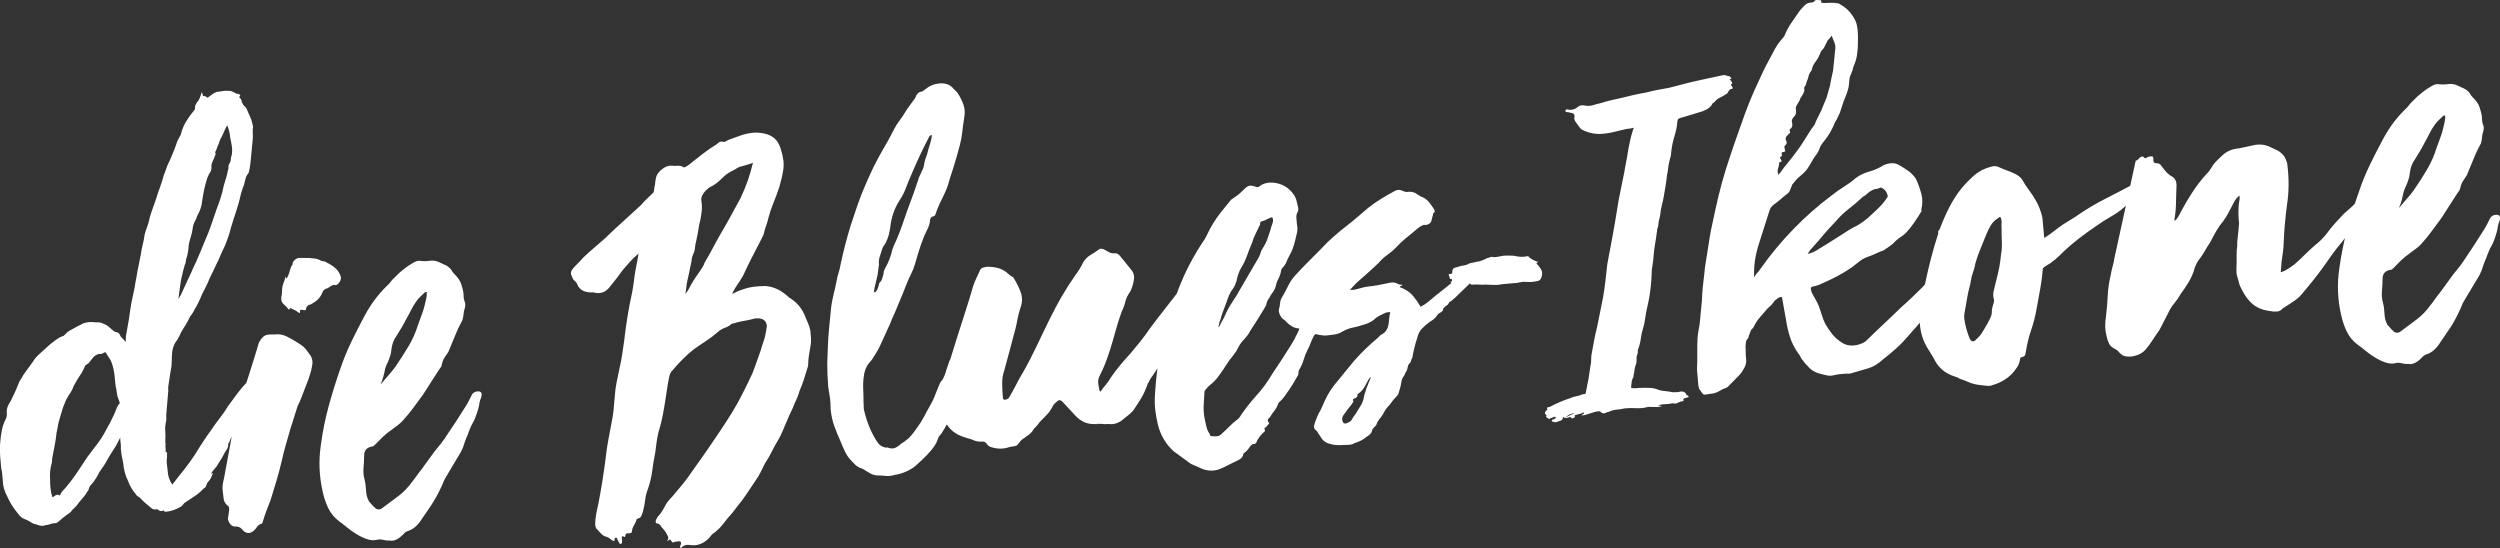 <?xml version="1.0" encoding="UTF-8"?>
<svg xmlns="http://www.w3.org/2000/svg" version="1.1" viewBox="0 0 459.05 100.64">
  <rect x="0" y="0" width="459.05" height="100.64" fill="#333333" stroke="none"/>
  <defs>
    <style>
      .cls-1 {
        fill: #fff;
      }
    </style>
  </defs>
  <!-- Generator: Adobe Illustrator 28.6.0, SVG Export Plug-In . SVG Version: 1.2.0 Build 709)  -->
  <g>
    <g id="Ebene_1">
      <path class="cls-1" d="M441.74,34.26c.17-.35.31-.7.41-1.04.11-.28.19-.54.24-.78.05-.24.09-.53.13-.87.12-.88.43-1.65.91-2.3.35-.57.68-1.1.97-1.6.29-.5.58-1.02.87-1.59.29-.5.56-1.01.82-1.54.26-.53.56-1.04.92-1.55.24-.36.5-.66.78-.92.28-.26.57-.54.89-.84l.3-.03c.03.4,0,.81-.1,1.22-.1.41-.2.82-.29,1.24-.15.62-.34,1.21-.55,1.76-.22.56-.44,1.15-.65,1.77-.42,1.38-1.01,2.71-1.77,3.99-.76,1.28-1.56,2.53-2.4,3.74-.42.58-.86,1.12-1.32,1.63-.46.51-.94,1.06-1.42,1.64.22-.49.4-.98.53-1.46.12-.48.23-.96.33-1.44.1-.35.24-.7.41-1.05M457.19,40.17c-.17.35-.36.72-.56,1.11-.2.39-.42.76-.66,1.11-.53.85-1.06,1.69-1.6,2.51s-1.07,1.62-1.6,2.41c-.36.57-.73,1.11-1.12,1.61-.39.51-.8,1.01-1.23,1.52-.42.58-.83,1.13-1.21,1.67-.39.54-.8,1.09-1.22,1.67-.31.36-.59.74-.86,1.13-.27.39-.56.77-.86,1.14-.72,1.01-1.55,1.87-2.5,2.59-.94.72-1.89,1.43-2.84,2.12-.5.44-1,.46-1.51.03v-.1c-.08-.06-.15-.09-.22-.09,0-.07-.08-.16-.22-.28-.31-.38-.53-.63-.67-.75v-.1c-.25-.45-.39-.94-.44-1.48-.03-.4-.07-.8-.1-1.2-.03-.4-.1-.8-.21-1.19-.2-.72-.26-1.44-.19-2.15.07-.71.11-1.44.11-2.18-.02-1.01.5-1.59,1.56-1.75.13-.01.2-.03.2-.07,0-.03.06-.09.19-.17.49-.51.99-1.01,1.48-1.49.49-.48,1.03-.91,1.6-1.3.38-.3.76-.59,1.14-.85.38-.27.72-.58,1.03-.95.67-.73,1.28-1.48,1.82-2.23.54-.75,1.11-1.52,1.72-2.32.48-.71.93-1.43,1.38-2.14.44-.71.9-1.42,1.38-2.14.12-.21.27-.43.45-.65.18-.22.29-.46.34-.73.09-.48.26-.9.49-1.25.24-.36.48-.72.71-1.08l.17-.42c.39-.91.75-1.78,1.08-2.62.33-.84.73-1.68,1.19-2.53.12-.15.18-.28.17-.42.1-.34.16-.65.17-.92,0-.27.07-.58.17-.92.16-.48.19-.89.09-1.22-.17-.39-.25-.79-.26-1.19,0-.4-.05-.8-.15-1.19-.1-.33-.19-.66-.29-.99-.1-.32-.26-.65-.49-.97-.23-.31-.48-.6-.73-.84-.26-.25-.47-.53-.63-.85-.3-.38-.65-.65-1.03-.82-.39-.17-.75-.34-1.11-.51-.56-.29-1.16-.39-1.79-.3-.63.09-1.25.09-1.86.01-.27-.04-.63.06-1.08.3-1.28.72-2.48,1.66-3.59,2.84-.25.22-.46.46-.65.71-.18.25-.39.49-.64.71-1.55,1.48-2.91,3.28-4.07,5.4-.87,1.62-1.69,3.23-2.46,4.81-.77,1.58-1.45,3.24-2.03,4.97-.81,2.29-1.54,4.61-2.17,6.95-.63,2.34-1.11,4.74-1.44,7.19-.21,1.43-.29,2.85-.23,4.26.05,1.41.25,2.84.58,4.29.23,1.06.57,2.05,1.02,2.99.45.94,1.11,1.74,1.98,2.4.43.3.92.68,1.46,1.13s1.14.87,1.78,1.26,1.27.68,1.89.89c.63.21,1.2.27,1.73.15.33-.09.61-.12.85-.07.24.05.49.09.77.14.21.05.41.07.61.05.2-.02.4,0,.61.05.6-.05,1.18-.34,1.74-.86.19-.15.36-.32.51-.5.15-.18.36-.32.62-.41.59-.19,1.1-.48,1.54-.89.43-.41.8-.86,1.09-1.36.66-.94,1.27-1.83,1.83-2.68.56-.86,1.07-1.78,1.52-2.76.23-.43.42-.83.55-1.21.13-.38.32-.75.56-1.11.47-.78.92-1.54,1.37-2.29.44-.74.89-1.5,1.37-2.29.05-.14.11-.26.17-.37.05-.1.11-.23.17-.37.1-.34.24-.74.4-1.19.16-.45.33-.85.5-1.21.1-.34.21-.64.33-.89.11-.24.22-.51.33-.79.12-.21.23-.43.35-.64.12-.21.23-.46.34-.73.11-.28.2-.54.29-.78.08-.24.17-.54.27-.88.1-.35.17-.69.21-1.03.03-.34.14-.68.31-1.04.26-.83.03-1.21-.71-1.15-.47.04-.82.27-1.05.7M435.13,36.05c-.65-.55-1.25-.46-1.79.26-.12.14-.22.27-.27.38-.06.11-.15.2-.28.28-.49.58-1.02,1.1-1.58,1.55-.56.45-1.09.97-1.58,1.55-.8.81-1.54,1.67-2.2,2.56-.66.9-1.43,1.69-2.32,2.37-.69.6-1.33,1.19-1.91,1.78-.59.59-1.23,1.19-1.91,1.78-.7.53-1.3.92-1.82,1.17-.39.17-.61.26-.68.26.03-.41.07-.78.1-1.12.03-.34.05-.58.04-.71.08-.61.16-1.21.25-1.79.08-.58.13-1.18.15-1.78.08-2.16.28-4.47.6-6.92.39-2.46.4-5.05.03-7.77-.18-.52-.35-.91-.51-1.17-.38-.5-.8-.87-1.26-1.1-.46-.23-.93-.46-1.42-.68-.98-.45-2.06-.53-3.25-.22l-2.37.51c-1.2.1-2.18.49-2.93,1.16-.69.6-1.28,1.19-1.76,1.77-.24.36-.44.68-.62.96-.18.29-.42.58-.73.87-.92,1.02-1.77,2.12-2.54,3.3-.77,1.18-1.48,2.37-2.11,3.57-.34.77-.72,1.34-1.16,1.72l-.03-.3c.18-1.02.27-2.04.29-3.05.02-1.01.04-2.02.09-3.04.05-.95-.31-1.59-1.08-1.93-.36-.24-.67-.51-.93-.83-.26-.31-.51-.63-.74-.94-.16-.32-.45-.5-.85-.53-.4.03-.61-.11-.65-.45.03-.41,0-.66-.11-.75-.11-.09-.36-.09-.76.02-.14.01-.26.07-.39.19-.13.11-.26.11-.41-.02-.15-.19-.29-.26-.42-.22-.13.05-.26.11-.39.19-.12.15-.25.27-.37.39-.12.11-.26.17-.39.19l-3.89,17.8c-.08.55-.2,1.09-.36,1.65-.15.55-.27,1.1-.36,1.65-.3,1.23-.47,2.48-.53,3.73-.06,1.25-.17,2.52-.32,3.81-.22,1.3-.19,2.51.12,3.62.11.53.27.99.47,1.37.2.39.55.69,1.04.92.35.17.64.41.87.73l.55.46c.63.28,1.37.32,2.23.1.85-.21,1.53-.6,2.01-1.18.49-.58.92-1.18,1.31-1.78.38-.61.79-1.19,1.21-1.77.29-.56.56-1.09.82-1.59.26-.5.53-1.02.82-1.59.28-.63.65-1.22,1.11-1.76.46-.55.86-1.14,1.21-1.77.48-.65.93-1.31,1.34-1.98.41-.68.75-1.4,1.02-2.16.19-.89.62-1.74,1.29-2.54.3-.43.58-.87.84-1.33s.54-.9.84-1.34c.29-.56.57-1.11.87-1.64.29-.53.61-1.04.97-1.55.73-.87,1.35-1.84,1.86-2.89.23-.43.46-.86.69-1.32.23-.46.56-.87,1-1.25.09.26.08.6-.01,1.01-.09.55-.14,1.11-.15,1.68-.02.57,0,1.16.05,1.76l.06.7c-.07.82-.14,1.63-.24,2.44-.1.82-.13,1.39-.1,1.72-.09.55-.12,1.09-.11,1.62.01.54.01,1.08,0,1.62-.03.48-.04.93-.03,1.37,0,.44.09.89.27,1.34.09.33.17.62.23.89.06.27.16.53.32.78.41.9.94,1.72,1.57,2.44.63.72,1.44,1.24,2.41,1.55.34.1.79.2,1.34.29.48.09.92.12,1.32.09.4-.03.75-.23,1.06-.6.06-.07.13-.11.19-.12.07,0,.13-.05.19-.12.64-.39,1.26-.8,1.86-1.22.6-.42,1.14-.96,1.62-1.6.12-.15.24-.29.37-.44.12-.14.24-.29.36-.44.67-.8,1.31-1.59,1.91-2.39s1.21-1.62,1.8-2.48c.77-1.14,1.65-2.3,2.63-3.46.24-.36.49-.66.78-.92.28-.26.57-.57.88-.94.3-.36.48-.71.51-1.05.08-.61.28-1.07.59-1.37.18-.22.35-.43.5-.65.15-.21.32-.43.5-.65.12-.21.25-.43.4-.64.15-.22.32-.4.51-.55.25-.22.34-.47.29-.73-.06-.26-.03-.5.09-.72v-.1ZM367.58,44.38c.03.8-.01,1.58-.15,2.33-.07.81-.18,1.63-.34,2.45-.17.82-.35,1.61-.55,2.37-.15.62-.29,1.22-.44,1.81s-.14,1.17.05,1.76c.02.2-.03.44-.14.72-.21.69-.3,1.21-.27,1.54-.03.41-.14.77-.31,1.09-.17.32-.35.65-.52,1.01-.29.5-.58.99-.88,1.49-.29.5-.66.93-1.1,1.31-.55.65-.99.56-1.34-.29-.43-1.11-.73-2.22-.9-3.35-.04-.47-.04-.8.01-1.01.09-.55.18-1.06.27-1.54.09-.48.18-.99.27-1.54.09-.55.2-1.04.32-1.49.13-.44.24-.94.33-1.49.08-.55.22-1.08.41-1.6.19-.52.33-1.06.42-1.6.26-.9.55-1.75.89-2.55.33-.8.67-1.62.99-2.46.28-.7.58-1.33.9-1.89.32-.56.8-1.04,1.44-1.43.12-.15.25-.19.39-.14.16.32.23.68.2,1.09-.03.41-.03.78,0,1.11,0,.74.01,1.52.05,2.32M394.39,32.35c-.17.01-.31.09-.43.24-.31.36-.67.63-1.09.8-.42.17-.86.34-1.31.52-1.67.89-3.35,1.76-5.02,2.61-1.67.85-3.31,1.82-4.89,2.9-.44.31-.89.6-1.34.87-.44.27-.92.57-1.43.88-.57.39-1.14.81-1.71,1.26-.57.45-1.17.88-1.81,1.27l-.24-2.7-.09-1c-.24-1.13-.63-2.17-1.18-3.13-.4-.7-.82-1.36-1.28-1.96-.46-.6-.89-1.25-1.28-1.96-.31-.44-.78-.8-1.41-1.09-.49-.23-.96-.42-1.41-.58-.45-.16-.92-.36-1.42-.58-.42-.23-.93-.26-1.52-.07-1.18.31-2.2.84-3.04,1.58-.84.75-1.63,1.55-2.36,2.42-.85,1.08-1.59,2.24-2.22,3.48-.63,1.23-1.19,2.51-1.68,3.83-.05.14-.17.32-.36.54l.03.4c-.53,1.66-.97,3.16-1.32,4.51-.35,1.34-.72,2.92-1.1,4.74-.38,1.82-.72,3.75-1.01,5.79l.03.4c-.03,1.15.1,2.23.39,3.25.29,1.02.75,1.97,1.36,2.86.16.26.29.48.41.67.12.19.26.42.41.67.75,1.68,2.06,2.81,3.93,3.39.14.05.26.1.36.12.1.02.22.1.37.22.63.21,1.23.45,1.83.7.59.25,1.23.41,1.91.49.41.03.83.08,1.27.14.44.07.86.01,1.25-.16.65-.19,1.29-.46,1.89-.82.61-.36,1.16-.79,1.65-1.31.31-.36.59-.74.86-1.13.27-.39.44-.87.53-1.41-.02-.27.1-.41.37-.43.33-.1.52-.23.57-.41.05-.17.1-.39.14-.67.22-1.36.54-2.67.97-3.92s.75-2.52.98-3.82c.23-1.23.46-2.48.68-3.74.23-1.26.39-2.51.48-3.73.12-.14.31-.29.56-.45.58-.32,1.13-.7,1.67-1.16.53-.45,1.04-.93,1.54-1.45.87-.82,1.79-1.6,2.77-2.36.98-.76,1.97-1.49,2.99-2.18,1.08-.77,2.14-1.45,3.2-2.05,1.06-.6,2.02-1.34,2.88-2.22.37-.37.78-.73,1.22-1.07.44-.34.77-.79.99-1.35.05-.14.13-.23.23-.27.1-.04.2-.14.33-.28.12-.14.28-.24.48-.29.2-.05.36-.15.48-.29.51-.38.63-.93.36-1.64-.13.08-.28.12-.44.14M334.64,43.33c.73-.87,1.53-1.75,2.39-2.63.73-.87,1.54-1.65,2.42-2.33.88-.68,1.76-1.43,2.63-2.25.32-.16.59-.36.81-.58.22-.22.48-.41.81-.57.25-.16.51-.25.78-.27.27-.02.56-.12.89-.28.77.34,1.19.91,1.26,1.71-.42.64-.85,1.2-1.32,1.68-.46.48-.94.94-1.44,1.39-1.18,1.18-2.41,2.06-3.7,2.65-.45.24-.9.52-1.34.82-.96.62-1.88,1.21-2.77,1.76-.89.55-1.79,1.1-2.68,1.65-.65.33-1.14.5-1.47.53.12-.14.21-.27.27-.38.06-.11.15-.23.27-.38.73-.8,1.47-1.64,2.2-2.51M327.18,29.65c-.08-.13-.2-.39-.37-.78.26-.09.39-.2.38-.34-.01-.13-.03-.3-.05-.5.13-.08.24-.12.34-.13.1,0,.21-.05.34-.13-.08-.19-.14-.49-.18-.89.44-.37.54-.75.3-1.14-.16-.32-.05-.63.33-.94.18-.22.34-.36.46-.44-.08-.13-.1-.24-.08-.34.02-.1,0-.19-.07-.25.45-.24.61-.62.5-1.15-.17-.46-.01-.91.49-1.36.18-.22.26-.56.21-1.03l-.04-.5c.11-.28.22-.51.34-.68.12-.18.23-.38.35-.59.1-.34.25-.63.43-.85.18-.22.32-.5.43-.84.05-.14.06-.26.02-.36s-.04-.25.01-.46c.19-.15.33-.46.42-.94.17-.35.29-.7.36-1.04.07-.34.26-.7.56-1.06.09-.55.31-1.05.67-1.52.36-.47.65-.98.87-1.54.05-.2.15-.4.31-.58.15-.18.29-.34.41-.49.12-.21.23-.44.34-.68.11-.25.22-.48.34-.69.25-.22.49-.51.73-.87.17.46.34.89.52,1.31.17.43.21.88.12,1.35-.08.68-.14,1.32-.19,1.93-.05.61-.11,1.22-.19,1.83-.09.48-.19.92-.29,1.34-.1.41-.19.89-.28,1.44-.1.34-.21.71-.31,1.09-.1.38-.21.74-.31,1.09-.16.42-.33.82-.5,1.2-.17.39-.33.79-.5,1.21-.17.35-.33.67-.47.95-.15.28-.3.6-.47.95l-.25.63c-.48.65-.93,1.31-1.34,1.98-.41.68-.85,1.37-1.33,2.08-1.02,1.44-2.08,2.81-3.17,4.11-.12.21-.39.57-.81,1.08-.18-.45-.19-.85-.06-1.21.14-.35.19-.69.17-1.02.25-.16.41-.24.48-.24M361.89,41.05c-.14.01-.39.2-.76.57-.31.36-.58.69-.82.98-.24.29-.48.65-.72,1.07-.12.21-.28.44-.49.7-.22.26-.38.49-.49.7-.67.8-1.27,1.61-1.81,2.43-.53.82-1.07,1.62-1.6,2.41-.29.56-.63,1.06-1.03,1.5-.4.44-.78.87-1.15,1.31-.68.67-1.35,1.31-2,1.94-.65.63-1.32,1.24-2.01,1.84-1.05,1.04-2.08,2.01-3.07,2.94-1,.93-2.02,1.91-3.07,2.94-.12.15-.25.26-.38.34-.13.08-.26.16-.38.24-.71.33-1.42.5-2.13.49-.71,0-1.35-.22-1.92-.64-.64-.41-1.19-.9-1.64-1.47-.45-.57-.88-1.2-1.28-1.91-.25-.52-.44-1.01-.58-1.47-.14-.46-.3-.95-.48-1.47-.18-.52-.41-1.01-.68-1.45-.27-.45-.53-.93-.78-1.45-.01-.14-.04-.28-.09-.45-.05-.16-.02-.32.11-.46.33-.09.62-.17.89-.23.26-.05.56-.17.88-.33.97-.42,1.93-.87,2.86-1.36.93-.48,1.84-1.03,2.73-1.65.5-.38.99-.76,1.47-1.14s1-.66,1.59-.85c.52-.18.99-.37,1.42-.58.42-.2.89-.4,1.41-.58.32-.23.68-.48,1.09-.75.41-.27.77-.59,1.08-.95.31-.3.62-.54.94-.74.32-.2.63-.44.94-.74.56-.59,1.06-1.2,1.5-1.85.45-.65.91-1.36,1.38-2.14l-.03-.3c.25-1.03.25-2,0-2.93-.25-.92-.58-1.83-1-2.74-.39-.57-.85-1.05-1.39-1.44-.54-.39-1.13-.76-1.76-1.11-.71-.41-1.62-.4-2.72.03-.7.46-1.51.84-2.42,1.12-1.12.3-2.02.72-2.71,1.25-.69.6-1.42,1.13-2.18,1.6-.77.47-1.53,1.01-2.28,1.61-4.99,3.74-9.34,8.22-13.06,13.45-.18.29-.38.54-.59.76-.22.22-.41.51-.58.86-.11-2.01.18-4.07.87-6.18.69-2.11,1.32-4.1,1.9-5.97.15-.55.45-.98.9-1.29.44-.31.85-.63,1.23-.96.37-.34.81-.69,1.32-1.08l.27-.32.5-1.26c.12-.14.26-.31.41-.49.15-.18.29-.34.41-.49.31-.3.62-.58.94-.84.31-.26.62-.58.92-.94.3-.43.56-.86.8-1.28.23-.43.5-.85.8-1.28.31-.36.54-.77.7-1.22.16-.45.39-.86.7-1.22.49-.58.91-1.18,1.26-1.78.35-.6.66-1.25.94-1.95.06-.07.1-.14.13-.21s.07-.14.13-.21c.12-.21.22-.42.3-.63.08-.21.18-.42.3-.63.1-.34.22-.71.36-1.09.14-.38.26-.74.36-1.09.28-.63.51-1.24.7-1.83.19-.58.28-1.18.3-1.79.03-.47.14-.92.34-1.34.2-.42.34-.87.44-1.35.17-.35.32-.75.45-1.2.13-.45.21-.88.24-1.28.08-.55.13-1.06.12-1.52,0-.47,0-.97.02-1.52,0-.74-.06-1.41-.18-2-.12-.6-.37-1.18-.76-1.75-.62-.96-1.43-1.69-2.41-2.21-.15-.12-.3-.17-.47-.16-.17.02-.32,0-.46-.06-.47-.02-.89-.02-1.26,0-.37.03-.75.03-1.16,0-.02-.27-.07-.43-.14-.5-.2.02-.41,0-.61-.05-.21-.05-.43.07-.67.36l-.29.12c-.54-.02-.98.14-1.32.47-.34.33-.66.68-.97,1.04-.48.72-.97,1.43-1.48,2.15-.51.72-.93,1.49-1.26,2.33-.06.07-.1.14-.13.21-.03.07-.07.14-.13.21-.62.66-1.13,1.36-1.54,2.1-.41.74-.81,1.5-1.21,2.27-.35.64-.67,1.25-.95,1.85-.29.6-.57,1.21-.85,1.84-.97,2.04-1.8,4.03-2.51,5.97-.7,1.95-1.34,3.73-1.9,5.36-.56,1.63-1.09,3.24-1.6,4.83-.5,1.59-.95,3.21-1.34,4.86-.4,1.65-.8,3.5-1.23,5.56-.1.41-.22,1.01-.35,1.79-.14.79-.26,1.6-.39,2.46-.13.85-.26,1.67-.39,2.46-.14.79-.21,1.42-.24,1.89-.24,1.84-.4,3.53-.46,5.09-.07.75-.14,1.48-.21,2.19-.07.72-.14,1.44-.21,2.19-.09.48-.17.92-.24,1.33-.07.41-.11.82-.14,1.22-.05.95-.07,1.89-.05,2.83.02.94,0,1.92-.05,2.93l.25,2.9c.03.34.12.6.27.79.15.19.34.44.57.76.15.12.33.15.56.1s.48-.09.75-.12l.2-.02c.53-.05,1.02-.21,1.47-.48.44-.27.93-.5,1.45-.68.13-.08.31-.26.56-.55.31-.3.61-.59.88-.89.28-.29.57-.59.88-.89.37-.43.68-.92.94-1.44.26-.53.32-1.09.21-1.69-.03-.33-.05-.68-.04-1.06,0-.37-.01-.72-.04-1.06.04-.27.07-.53.09-.76.01-.24.14-.47.39-.69.06-.07.08-.16.08-.26,0-.1.02-.19.08-.26.1-.34.24-.69.41-1.04.12-.15.22-.24.28-.28.06-.04.12-.13.18-.27.34-.7.74-1.31,1.2-1.82s.94-1.06,1.42-1.64c.44-.31.84-.74,1.2-1.31.19-.15.38-.3.57-.45.19-.15.45-.24.78-.27.13.73.26,1.46.39,2.18.13.73.26,1.46.39,2.19.16,1.06.4,2.08.72,3.06.32.98.79,1.92,1.4,2.8.15.19.29.38.4.57.12.19.22.38.31.58.46.63.94,1.19,1.46,1.69.51.5,1.15.84,1.91,1.04.41.1.82.2,1.24.3.41.1.85.09,1.31-.02.39-.1.77-.17,1.14-.2.37-.03.72-.06,1.05-.09.13-.01.3,0,.51,0,.2.02.4-.02.6-.1.98-.29,1.97-.57,2.95-.86.99-.29,1.91-.84,2.78-1.66.88-.68,1.7-1.36,2.44-2.03.75-.67,1.46-1.41,2.13-2.2.31-.36.64-.75,1.01-1.15.37-.4.74-.82,1.1-1.26.49-.58.96-1.14,1.42-1.69.46-.55.93-1.11,1.42-1.69.43-.51.82-1.03,1.18-1.57.36-.53.75-1.09,1.17-1.67.18-.28.39-.55.63-.81.25-.26.32-.58.22-.98,0-.07,0-.12.04-.15.03-.03.04-.09.03-.15.19-.22.33-.44.44-.69.11-.25.23-.48.34-.69.18-.28.34-.55.49-.8.14-.25.27-.51.38-.79-.14.01-.25.04-.34.08-.1.04-.22.07-.35.08.17.46.07.77-.32.94.23-.42.34-.73.32-.94.24-.36.46-.7.67-1.02.2-.32.43-.66.67-1.02.48-.65.79-1.35.92-2.1.14-.75.41-1.45.83-2.09-.31-.44-.53-.66-.66-.65M288.32,76.24c-.23.09-.5.21-.83.38.43-.44.98-.69,1.65-.75-.32.16-.6.29-.82.38M299.91,23.65c-.27.83-.48,1.64-.65,2.43-.17.79-.32,1.59-.44,2.41-.09.55-.18,1.04-.27,1.49-.1.45-.19.94-.27,1.49l-1.06,5.24c-.22,1.37-.45,2.77-.69,4.2-.24,1.43-.51,2.87-.78,4.3-.09.55-.19,1.09-.31,1.64s-.22,1.1-.31,1.64c-.11,1.02-.22,2.04-.34,3.06-.12,1.02-.26,2.04-.44,3.07-.19.96-.38,1.88-.56,2.78-.19.89-.38,1.81-.56,2.77-.2.76-.37,1.51-.51,2.27s-.27,1.5-.41,2.25c-.1.41-.15.84-.14,1.28,0,.44-.04.86-.14,1.27-.2,1.57-.47,3.11-.8,4.61-.05.27-.08.43-.11.46-.03.03-.21.07-.55.1-.39.17-.79.29-1.18.36-.39.07-.76.18-1.08.35-1.18.37-2.38.88-3.6,1.52-.13.08-.29.13-.49.15-.2.02-.22.15-.07.41l-.09.11c-.13.01-.25.15-.36.43-.05.14-.01.27.14.39.15.12.16.25.03.4l.22.19c.15.12.25.18.32.17.07.06.14.05.2-.02.06-.07.13-.11.19-.12.13-.01.26-.06.39-.14.13-.08.29-.1.5-.05-.05.21-.17.35-.37.44-.27.02-.39.1-.38.24.01.13.07.2.17.19.1,0,.19.02.26.08.14.05.31.04.5-.04.33-.1.59-.19.79-.27.19-.09.31-.3.35-.63.28.18.59.22.92.12.26-.16.46-.14.61.05.14.12.23.15.26.08.03-.07.11-.11.24-.12.13-.08.17-.17.13-.26-.05-.1,0-.19.13-.26.27-.02.46-.08.59-.15.27-.02.53-.11.78-.27.14-.01.2.02.21.09-.06.14-.14.21-.24.22-.1.01-.18.08-.23.22.47-.04.8-.1.99-.19.33-.1.67-.21,1.03-.34.36-.14.7-.21,1.04-.24.2-.02.34,0,.41.07.3.38.71.41,1.22.09l.2-.02c.51-.25,1.02-.39,1.52-.44.5-.04,1.02-.12,1.55-.24.73-.07,1.44-.07,2.12-.03.68.04,1.38-.03,2.1-.23.2-.02.4-.02.6,0,.21.02.41.02.61,0,.34.04.62.03.85-.02.23-.05.51-.13.84-.22-.19.09-.38.1-.55.05-.17-.05-.36-.07-.56-.05.45-.17.92-.27,1.39-.27.47,0,.94-.07,1.4-.17.35.1.65.08.9-.08.26-.15.55-.25.89-.28.13-.01.19-.09.18-.22-.09-.19-.04-.3.12-.31.17-.02.31-.06.44-.14.2-.02.33-.07.39-.14,0-.07-.08-.16-.23-.28-.13.01-.2-.05-.22-.19-.17-.39-.52-.56-1.06-.51-.26.09-.53.13-.8.12-.27-.01-.5,0-.7.01-.41-.1-.82-.17-1.23-.2-.41-.03-.82-.1-1.23-.2-.49-.22-.97-.35-1.45-.38-.48-.03-.95-.03-1.42-.03-.47,0-.94.03-1.41.07-.34.03-.57.02-.71-.04-.14-.05-.18-.12-.12-.19.04-.27.07-.53.08-.77.01-.24.07-.5.19-.77.12-.14.17-.28.16-.42-.01-.13.01-.27.07-.41l.2-1.23c.11-.28.19-.52.24-.73.05-.2.06-.41.05-.61-.03-.33.01-.64.12-.92.11-.28.15-.58.12-.92.27-.7.45-1.37.53-2.01.08-.65.22-1.31.43-2.01.16-.48.27-.97.33-1.44.06-.48.14-.95.23-1.43.14-.68.29-1.35.43-2.01.14-.65.26-1.32.33-2,.08-.61.15-1.24.19-1.89.05-.64.07-1.26.09-1.87.08-.55.16-1.04.22-1.49.06-.44.1-.9.13-1.37.07-.75.16-1.43.27-2.04.11-.62.21-1.26.29-1.95.05-.14.07-.27.06-.41-.01-.13.01-.27.07-.41.11-.27.17-.55.18-.82,0-.27.07-.58.17-.92.1-.34.17-.72.21-1.13.03-.41.1-.78.2-1.13.04-.27.1-.55.18-.82.08-.28.14-.55.18-.82.14-.75.26-1.47.37-2.15.11-.68.2-1.36.27-2.04.1-.41.17-.8.2-1.18.03-.37.1-.77.2-1.18.05-.21.1-.41.15-.62.05-.2.1-.38.15-.52.1-1.15.25-2.11.46-2.87.15-.55.31-1.1.46-1.66.15-.55.24-1.1.26-1.64.04-.34.1-.55.2-.62.09-.07.34-.16.73-.27.66-.19,1.3-.38,1.92-.57s1.23-.38,1.82-.56c.91-.35,1.48-.77,1.71-1.26.05-.14.13-.23.23-.27.1-.04.21-.14.33-.28.24-.29.54-.52.9-.68.36-.16.69-.36,1.01-.59.26-.09.42-.24.46-.44.12-.14.21-.27.27-.38.06-.11.19-.17.39-.19.2-.02.26-.12.17-.32-.08-.12-.15-.24-.23-.33-.08-.09-.02-.22.17-.37l-.02-.2c-.07-.06-.11-.12-.12-.19,0-.07-.08-.13-.22-.19-.15-.12-.14-.19.03-.2.17-.02.21-.09.13-.22-.07-.06-.11-.1-.11-.14,0-.03-.04-.08-.12-.14-.27-.04-.51-.1-.72-.19-.21-.08-.48-.07-.8.02-.53.12-1.06.23-1.59.34-.53.11-1.06.23-1.59.34-.53.11-1.01.22-1.43.32-.43.1-.9.22-1.43.33l-3.55.92c-.73.13-1.44.26-2.13.39-.7.13-1.4.29-2.13.49-1.59.27-3.11.61-4.56,1-1.32.26-2.58.56-3.76.94-.53.12-1.01.24-1.43.38-.43.14-.91.16-1.46.08-.2-.05-.43-.07-.66-.05-.23.02-.44.11-.63.26-.63.53-1.28.68-1.98.48-.07-.06-.2.02-.38.24.01.14.12.22.33.27.2-.02.44.03.72.14.34-.03.55.12.65.45l.02.2c-.11.35-.04.68.19.99.23.32.46.63.69.95.08.13.23.29.44.47,1.34.69,2.74.94,4.2.74.53-.05,1.1-.15,1.69-.3.59-.15,1.15-.29,1.68-.4.33-.09.66-.16.99-.19.34-.03.67-.09.99-.19.01.14-.02.2-.08.21M266.34,51.73c.15.26.26.34.33.27.2-.02.39-.02.56,0,.17.02.32.02.46.01.41.03.76.03,1.06,0,.3-.03.62-.05.95-.09.13-.01.2.02.21.09.08.19.22.28.43.26.47-.04.9-.04,1.31-.01.41.03.78.03,1.11,0,.54.02,1.06.04,1.57.06.51.02,1.02-.02,1.55-.14l2.5-.22c.2-.02.42-.05.65-.11.23-.05.44-.09.65-.11.47.03.91.04,1.31.04.4,0,.84-.06,1.3-.17.33-.03.58-.25.75-.67.21-.63.17-1.16-.14-1.6-.24-.38-.5-.7-.79-.94.06-.07.1-.12.14-.16.03-.03.11-.13.23-.27-.19.09-.33.1-.4.04-.07-.06-.18-.12-.32-.17-.28-.11-.53-.26-.75-.44-.14-.05-.23-.13-.27-.23-.05-.1-.13-.14-.27-.13-.39.1-.81.14-1.25.11-.44-.03-.87-.09-1.28-.19-.47-.03-.93-.04-1.37-.03-.44,0-.85.06-1.25.16-.2.02-.4.05-.6.1-.2.05-.4.05-.6,0-.14-.05-.31-.04-.5.04-.19.09-.36.13-.49.14-.26.16-.65.33-1.17.51-.19.09-.41.14-.64.16-.24.02-.48.08-.74.17-.34.03-.6.09-.79.17-.26.16-.5.26-.73.31-.23.06-.44.09-.65.11-.33.1-.59.17-.79.22-.2.05-.43.12-.68.21-.19.22-.27.39-.26.53.03.34-.05.51-.26.53l-.2.02c-.27.02-.29.19-.06.51.03.4.15.53.34.38.07.06.11.12.12.19.01.14,0,.2-.03.2-.03,0-.05.04-.04.1l-.2.02ZM251.19,70.61c-.2.42-.35.84-.45,1.25-.05.14-.09.26-.12.36-.02.1-.06.22-.12.36-.08.68-.28,1.28-.6,1.82-.32.53-.66,1.09-1.02,1.66-.12.15-.24.31-.36.48-.12.18-.24.38-.35.59-.19.22-.31.33-.38.34-.19.08-.38.17-.53.25-.16.08-.35.06-.56-.05-.3-.38-.34-.82-.11-1.3.3-.43.57-.81.81-1.13.24-.32.51-.67.82-1.03.05-.14.13-.25.22-.32.09-.08.1-.18.02-.31-.09-.26.03-.41.36-.44.32-.16.47-.38.45-.65-.01-.13.05-.2.18-.22.51-.38.89-.82,1.15-1.31.26-.5.53-.99.83-1.49.12-.15.22-.22.29-.23-.16.49-.34.94-.54,1.36M233.73,40.75c-.07.28-.17.56-.28.84-.15.62-.36,1.28-.63,1.97-.1.35-.21.64-.33.89-.11.25-.26.51-.43.8-.06.07-.21.32-.44.74-.11.28-.21.54-.28.79-.08.24-.21.51-.39.79l-3.16,5.42c-.46.85-.96,1.67-1.5,2.46-.54.79-1,1.64-1.39,2.54-.11.28-.26.56-.43.84-.18.29-.32.57-.43.85-.06.07-.1.14-.13.21-.03.07-.1.14-.23.22.11-.27.17-.52.19-.72.02-.2.08-.41.2-.62.15-.55.32-1.09.51-1.61.19-.52.39-1.06.61-1.62.16-.48.34-.96.53-1.41.19-.45.44-.86.75-1.23.24-.36.43-.81.59-1.36.19-.96.46-1.72.81-2.29.47-.78.84-1.55,1.11-2.32.27-.77.57-1.53.91-2.3.15-.55.34-1.06.57-1.51.23-.46.46-.93.68-1.42.05-.14.11-.24.17-.32.06-.07.08-.18.07-.31-.02-.27.1-.41.37-.44.32-.1.63-.22.92-.38.29-.16.6-.29.92-.38.16.32.21.62.13.89M237.86,61.99c-.29.5-.58.99-.88,1.49-.53.85-1.06,1.69-1.6,2.51-.53.82-1.07,1.62-1.6,2.41-.47.78-.96,1.53-1.47,2.25-.51.72-1.07,1.4-1.69,2.07-.92,1.02-1.83,2.18-2.73,3.47-.23.42-.48.72-.73.87-.51.38-.97.79-1.4,1.23-.43.44-.9.89-1.4,1.33-.24.29-.53.45-.87.48-.33.03-.67.02-1.01-.01-.2.02-.31-.11-.34-.38-.31-.44-.52-.91-.63-1.41-.11-.5-.22-1.01-.34-1.54-.14-.8-.19-1.58-.15-2.36.03-.78.08-1.57.14-2.39-.01-.13.04-.27.17-.42.36-.44.64-.73.83-.88.63-.46,1.25-1.12,1.84-1.98.42-.58.81-1.14,1.16-1.72.36-.57.77-1.14,1.26-1.72.36-.44.68-.92.93-1.45.26-.53.6-1.01,1.03-1.45.24-.29.46-.55.64-.76.18-.22.36-.5.53-.85.48-.72.94-1.43,1.38-2.14.44-.71.9-1.46,1.37-2.24.05-.14.11-.25.17-.32.06-.07.08-.17.07-.31.05-.2.12-.39.2-.57.09-.17.19-.33.31-.48.17-.35.39-.71.67-1.07.27-.36.45-.75.55-1.16.09-.48.26-.93.49-1.35.23-.43.39-.91.48-1.45-.01-.14.07-.31.26-.53.31-.29.55-.65.72-1.07.16-.42.36-.84.6-1.26.41-.7.73-1.58.98-2.61.15-.55.27-1.07.37-1.55.09-.48.08-.98-.03-1.51-.03-.33-.06-.72-.1-1.15-.04-.43.06-.83.3-1.19.05-.14.07-.34.05-.61-.11-.46-.21-.9-.32-1.33-.1-.43-.27-.8-.5-1.12-.77-1.14-1.84-1.86-3.21-2.14-1.23-.23-2.26-.04-3.08.57-.18.22-.45.24-.8.07-.28-.11-.57-.17-.87-.17-.3,0-.61.14-.92.43-.31.3-.62.59-.93.89-.31.3-.66.56-1.04.8-.13.08-.24.15-.33.23-.09.07-.2.15-.33.23-.61.73-1.2,1.45-1.78,2.18-.58.72-1.1,1.47-1.57,2.25-.36.57-.69,1.19-1,1.86-.31.67-.68,1.29-1.1,1.86-.83,1.28-1.59,2.59-2.28,3.93-.69,1.34-1.31,2.71-1.86,4.1-.21.63-.44,1.25-.69,1.88-.25.63-.48,1.25-.69,1.88-.15.62-.3,1.24-.44,1.86-.15.62-.36,1.25-.64,1.88-.44,1.11-.75,2.24-.92,3.36-.17,1.13-.34,2.27-.51,3.43-.12.96-.22,1.89-.31,2.8-.09.92-.16,1.85-.21,2.8s-.02,1.83.08,2.66c.11.84.27,1.71.48,2.63.5,1.91,1.45,3.51,2.84,4.8l2.59,1.89c.36.31.75.54,1.17.7.56.22.94.39,1.15.51,1.06.51,2.14.62,3.26.32.52-.18,1.01-.39,1.46-.63.45-.24.93-.48,1.45-.73.39-.17.76-.35,1.11-.55.35-.2.57-.54.67-1.02l.09-.11c.44-.31.81-.71,1.11-1.21.24-.29.4-.44.46-.44.47.03.76-.2.85-.68.35-.57.65-.96.9-1.19.12-.15.26-.27.42-.39.15-.12.15-.33,0-.66.06-.07.12-.11.19-.12.13-.08.24-.19.32-.33s.2-.25.33-.33c0-.07,0-.1.04-.1.03,0,0-.07-.07-.2-.3-.31-.22-.62.22-.93.23-.43.5-.82.8-1.18.3-.36.54-.79.7-1.27,0-.07,0-.1.04-.1.03,0,.05-.04.04-.1.44-.38.82-.8,1.15-1.26.33-.47.64-.92.94-1.35.48-.71.95-1.5,1.41-2.34.12-.14.17-.32.15-.52-.02-.2.03-.41.15-.62.35-.57.62-1.16.8-1.79.18-.62.41-1.21.7-1.78.23-.43.43-.86.59-1.31.16-.45.36-.89.59-1.31.17-.35.4-.44.68-.26.27.04.55.09.82.13.27.05.55.05.81.03.53-.05,1.05-.11,1.55-.19.5-.08,1-.27,1.51-.59.58-.32,1.16-.54,1.76-.66.6-.12,1.19-.27,1.78-.46,1.12-.3,1.95-.74,2.51-1.33.32-.23.62-.41.91-.53.29-.13.6-.27.92-.44.26-.09.53-.11.8-.07-.1.35-.17.71-.2,1.08-.04.38-.07.73-.11,1.07-.13.82-.48,1.42-1.06,1.81-.19.09-.35.18-.48.29-.12.11-.25.24-.37.39-1.63,1.35-3.12,2.8-4.47,4.33-.49.58-.97,1.18-1.46,1.79-.49.61-.97,1.21-1.46,1.79-1.04,1.17-1.87,2.45-2.49,3.85-.17.35-.32.7-.46,1.05-.14.35-.32.7-.56,1.06-.17.35-.33.7-.46,1.05-.14.35-.26.69-.36,1.04-.16.48-.06.85.3,1.08.14.12.26.26.34.43.08.16.19.34.35.53.4.77.95,1.26,1.64,1.47.48.16.96.25,1.43.28.47.02.94.02,1.41-.02.27-.02.52-.03.75-.02.24.01.49-.03.75-.12.32-.16.68-.31,1.07-.44.39-.14.74-.32,1.06-.55.32-.23.63-.46.95-.69.31-.23.52-.58.61-1.06l.37-.44c.06-.07.12-.13.19-.17.07-.04.12-.13.18-.27.1-.35.28-.67.52-.96.24-.29.46-.58.63-.86.11-.21.23-.43.35-.63.12-.21.26-.43.45-.65.31-.3.58-.62.82-.98.24-.36.51-.68.82-.98.25-.22.41-.48.49-.75.07-.27.17-.58.27-.93.1-.34.17-.69.21-1.03.03-.34.17-.69.41-1.04.12-.15.21-.31.26-.48.05-.17.14-.33.26-.48.12-.21.19-.45.24-.73.04-.27.12-.48.25-.63.19-.15.31-.33.36-.54.05-.2.13-.41.25-.63.22-1.3.52-2.5.9-3.61.14-.68.43-1.25.86-1.69.43-.44.9-.85,1.41-1.23.26-.15.51-.33.76-.52.25-.19.44-.39.55-.6.18-.29.41-.49.7-.62.29-.13.46-.36.49-.7,0-.07.03-.1.09-.11.07,0,.1-.04.09-.11.12-.14.26-.26.42-.34.16-.08.3-.23.42-.44.05-.2.17-.32.38-.34.19-.15.48-.41.89-.78.4-.37.82-.78,1.26-1.22.43-.44.85-.85,1.25-1.22.41-.37.67-.67.78-.88l1.95-1.99c0-.07,0-.12.03-.15.03-.03.04-.09.04-.15.12-.14.14-.28.06-.41-.07-.06-.21-.09-.41-.07-.34.03-.61.1-.84.22-.23.12-.47.26-.72.41-.46.18-1.02.5-1.69.96-.67.46-1.34.98-2.03,1.54-.69.56-1.35,1.09-1.98,1.59-.63.5-1.13.89-1.51,1.19-.44.38-.86.73-1.27,1.07-.41.34-.87.63-1.38.88-.48-.83-1-1.56-1.55-2.18-.56-.62-1.33-1.09-2.29-1.42.05-.14.15-.21.28-.23.13-.01.19-.08.18-.22-.34.03-.64-.04-.93-.22-.42-.23-1-.25-1.72-.05-.6.12-1.21.24-1.83.36-.63.12-1.25.21-1.84.26-.34.03-.83.14-1.48.33-.33.1-.63.17-.89.23-.26.06-.56.07-.9.03.31-.3.56-.56.74-.77s.4-.44.65-.66c.69-.6,1.34-1.18,1.97-1.74.62-.56,1.25-1.13,1.87-1.73.49-.58,1.03-1.08,1.63-1.5.6-.42,1.15-.89,1.64-1.41.56-.58,1.1-1.11,1.63-1.55.53-.45,1.08-.9,1.65-1.35.5-.45.87-.75,1.13-.91.19-.08.35-.17.48-.24.12-.08.29-.09.5-.04.27-.02.51-.11.73-.27.22-.15.35-.4.39-.74.05-.14.09-.27.12-.41.02-.14.06-.27.12-.41-.02-.2.03-.34.17-.42.19-.08.21-.29.05-.61-.31-.51-.66-.99-1.03-1.43-.38-.44-.87-.76-1.5-.98-.14-.12-.29-.21-.43-.26-.58-.49-1.27-.66-2.07-.53-.14.01-.34-.04-.62-.15-.56-.29-1.07-.31-1.52-.07-.9.48-1.76.98-2.6,1.49-.83.51-1.62,1.07-2.38,1.67-.63.53-1.24,1.05-1.83,1.57-.6.52-1.24,1.05-1.93,1.58-.89.68-1.73,1.38-2.54,2.09-.81.71-1.59,1.47-2.32,2.27-.8.81-1.59,1.6-2.36,2.37-.78.77-1.53,1.57-2.27,2.37-.56.59-1,1.23-1.35,1.93-.34.7-.72,1.41-1.13,2.12-.24.36-.38.74-.41,1.15s-.1.78-.21,1.13c-.1.41.05.9.43,1.48.15.19.32.34.5.46.18.12.34.27.49.46.67.68,1.37,1.06,2.12,1.13.07,0,.14.02.21.08-.22.56-.48,1.09-.77,1.58M221.48,46.56c-.19.15-.38.36-.55.61-.18.25-.33.48-.44.69-.53.92-1.08,1.76-1.65,2.52-.57.75-1.19,1.54-1.86,2.33-.96,1.3-1.95,2.58-2.95,3.84-1,1.27-1.98,2.54-2.94,3.84-.54.79-1.09,1.55-1.67,2.27-.58.72-1.17,1.45-1.78,2.17-.68.73-1.32,1.47-1.93,2.19-.61.73-1.18,1.49-1.72,2.27-.29.5-.61.95-.94,1.35-.34.4-.65.81-.95,1.24-.14.01-.21-.08-.23-.28-.11-.46-.18-.91-.22-1.34s.06-.86.29-1.29c.4-.77.75-1.56,1.06-2.36.3-.8.58-1.62.85-2.45.37-1.18.7-2.33,1.01-3.47.31-1.14.68-2.29,1.11-3.48.29-.56.51-1.16.65-1.78.15-.62.43-1.21.85-1.79.35-.63.59-1.36.72-2.18.14-.68.02-1.28-.36-1.79-.38-.44-.73-.88-1.07-1.32-.34-.44-.7-.88-1.07-1.32-.31-.38-.62-.55-.96-.52-.4.03-.74-.02-1.02-.16-.28-.14-.56-.31-.85-.48-.43-.23-.77-.27-1.02-.11-.51.38-1.03.73-1.57,1.04-.55.32-.99.76-1.35,1.33-.4.84-.9,1.66-1.5,2.45-.9,1.29-1.73,2.59-2.49,3.9-.76,1.31-1.48,2.67-2.17,4.08-.8,1.62-1.6,3.27-2.39,4.95-.8,1.69-1.66,3.35-2.59,4.97-.47.78-.89,1.54-1.26,2.28-.38.74-.8,1.5-1.26,2.28-.18.22-.44.34-.78.37-.2-.05-.31-.14-.32-.27-.01-.13-.02-.27-.03-.4-.07-.8-.11-1.61-.11-2.41,0-.81.13-1.59.4-2.36.36-1.31.7-2.58,1.03-3.82.32-1.24.67-2.51,1.02-3.82.15-.62.28-1.24.39-1.85.11-.61.28-1.24.49-1.86.38-1.04.41-2,.1-2.88-.31-.88-.75-1.77-1.3-2.66,0-.07-.02-.1-.06-.09-.03,0-.05-.03-.06-.1-.35-.17-.64-.36-.86-.58s-.48-.41-.76-.59c-.5-.29-.99-.48-1.47-.58-.48-.09-.99-.15-1.53-.17-.33.03-.65.09-.94.18-.29.09-.49.31-.6.66-.23.49-.44.95-.64,1.37-.2.42-.38.87-.54,1.36-.41,1.45-.86,2.9-1.33,4.36-.48,1.45-.96,2.94-1.43,4.46-.42,1.38-.84,2.73-1.26,4.05-.42,1.31-.74,2.66-.96,4.02-.19.89-.39,1.75-.58,2.58-.2.82-.22,1.7-.07,2.63.03.34.04.65.03.96,0,.31.04.62.13.95.46,1.44,1.33,2.51,2.6,3.21.43.23.86.41,1.31.54.44.13.91.27,1.4.43.56.29,1.14.4,1.74.35.4-.03.7.09.89.38.19.29.43.48.71.6,1.25.43,2.46.42,3.63-.02.33-.03.63-.07.9-.13.26-.05.48-.22.66-.51.24-.36.5-.63.79-.82.29-.19.59-.41.9-.63.44-.31.81-.71,1.11-1.21.18-.22.37-.42.55-.6.19-.18.33-.38.45-.59.43-.44.86-.89,1.3-1.33s.79-.94,1.08-1.51c.17-.35.41-.64.73-.87.37-.44.73-.47,1.1-.1l2.34,2.52c.45.5.95.89,1.52,1.18.56.29,1.21.43,1.96.43h.1c.13-.02.22-.01.26.02.03.03.12,0,.25-.07.13-.01.28,0,.45.01.17.02.32.02.46.01.21.05.51.06.91.02l.2-.02c.75.14,1.51-.03,2.28-.5l1.7-1.36c.12-.15.21-.24.28-.28.06-.04.15-.13.28-.28.54-.79,1.04-1.57,1.51-2.35.47-.78.86-1.66,1.18-2.63.12-.15.22-.32.31-.53s.18-.38.31-.53c.24-.36.46-.68.67-.97.21-.29.4-.61.57-.96.9-1.29,1.69-2.57,2.39-3.84,1.06-1.71,2.14-3.55,3.25-5.53.32-.23.4-.41.26-.53-.17-.32-.15-.61.02-.86.18-.25.32-.51.44-.8.37-1.11.82-2.15,1.34-3.14.52-.99,1.01-1.97,1.46-2.95.22-.49.42-.94.59-1.36.17-.42.29-.9.38-1.45.08-.61-.08-.9-.48-.87-.27.02-.53.18-.77.47M171.13,24.83c-.08.61-.21,1.19-.4,1.75-.19.55-.35,1.14-.5,1.76-.11.28-.22.57-.32.89-.11.31-.18.64-.22.98-.04.27-.11.51-.19.72-.08.21-.18.42-.3.63-.05.14-.11.28-.17.42-.05.14-.14.32-.26.53-.27.77-.51,1.48-.72,2.13s-.46,1.33-.73,2.03c-.55,1.46-1.06,2.9-1.54,4.32-.48,1.42-1.03,2.8-1.66,4.13l-.25.63c-.29,1.3-.73,2.45-1.31,3.45-.23.43-.34.77-.31,1.04-.1.35-.19.66-.27.93s-.24.53-.49.75c-.06.07-.09.14-.08.21,0,.07-.02.17-.07.31-.15.62-.38,1.04-.7,1.27-.15-.12-.19-.25-.14-.39.05-.14.08-.27.07-.41.1-.41.19-.83.29-1.24.1-.41.2-.83.29-1.24.09-.55.17-1.16.24-1.84-.05-.53,0-1.01.13-1.42.13-.41.28-.86.44-1.35.04-.27.22-.59.52-.96.35-.63.6-1.26.75-1.88.15-.62.26-1.27.33-1.95.27-1.57.81-3,1.64-4.28.48-.71.86-1.47,1.16-2.27.3-.8.62-1.59.96-2.36.5-1.19,1.02-2.36,1.56-3.52.54-1.16,1.13-2.34,1.76-3.53.18-.22.34-.3.48-.24M162.62,87.39c.58.05,1.13-.02,1.65-.19,1.33-.19,2.56-.7,3.7-1.54.44-.38.83-.73,1.17-1.06s.7-.68,1.07-1.05c.49-.51.92-1.02,1.28-1.52.36-.5.64-1.1.85-1.79.12-.14.24-.29.37-.44.12-.14.24-.32.36-.53.24-.36.46-.73.66-1.12s.42-.76.66-1.12c.35-.64.66-1.28.94-1.95s.45-1.37.52-2.12v-.1c.32-.77.6-1.52.8-2.24.2-.72.41-1.5.6-2.32.25-.97.57-1.92.96-2.86.39-.94.74-1.9,1.06-2.87.22-.56.43-1.06.62-1.52.2-.46.37-.96.53-1.51-.05-.6-.15-.96-.3-1.08-.15-.19-.41-.07-.77.37-.88.75-1.71,1.7-2.48,2.84-.29.56-.6,1.09-.92,1.59-.33.5-.6,1.03-.82,1.59l-.17.42c-.31.36-.54.77-.7,1.22-.16.45-.32.92-.48,1.4-.15.62-.39,1.25-.74,1.88-.19.15-.34.35-.45.6-.11.24-.22.51-.34.79-.22.56-.44,1.12-.66,1.67-.22.56-.48,1.08-.77,1.58-.41.71-.79,1.4-1.13,2.07s-.76,1.33-1.24,1.98c-.48.72-.99,1.37-1.54,1.95-.5.44-.97.79-1.42,1.03-.37.37-.75.64-1.14.8-.39.17-.87.14-1.42-.08l-.3.03c-.69-.14-1.19-.47-1.5-.98-1.08-1.59-1.88-3.47-2.41-5.64-.1-.33-.14-.63-.13-.9s0-.57-.03-.91c0-.8-.02-1.61-.06-2.42-.03-.8.01-1.62.14-2.43.08-.55.23-1.03.43-1.45.2-.42.48-.82.85-1.19.19-.22.3-.39.36-.53.6-.86,1.11-1.76,1.53-2.71.42-.95.86-1.91,1.31-2.89.12-.21.23-.46.34-.73.11-.28.22-.56.33-.84.39-.84.76-1.68,1.09-2.52.33-.84.67-1.64,1-2.41.22-.56.44-1.11.66-1.67.22-.56.47-1.12.76-1.68.29-.56.52-1.16.7-1.78.18-.62.38-1.28.58-1.97.31-1.04.69-2.11,1.13-3.23.22-.49.45-.96.68-1.42.23-.46.36-.96.38-1.5.1-.41.28-.63.55-.65.26-.02.45-.24.55-.65.1-.34.21-.64.33-.89.11-.24.22-.51.33-.79.4-.78.77-1.55,1.11-2.32.34-.77.6-1.57.8-2.39.1-.34.21-.68.32-.99.11-.31.21-.64.32-.99.21-.69.4-1.35.59-1.97.18-.62.37-1.31.57-2.07.2-.75.35-1.56.45-2.41.09-.85.2-1.68.34-2.5.18-.96.14-1.81-.12-2.56-.27-.75-.63-1.47-1.1-2.17-.15-.19-.3-.34-.44-.47-.15-.12-.29-.27-.44-.46-.6-.62-1.43-.89-2.49-.79-.94.09-1.81.46-2.63,1.14-.13.08-.22.15-.28.22-.06.07-.16.12-.29.13-.54.05-.94.45-1.21,1.21-.3.43-.61.86-.95,1.3-.33.43-.65.9-.94,1.39-.29.5-.62.98-.99,1.45-.36.47-.68.99-.97,1.55-.63,1.26-1.33,2.54-2.09,3.81-.58,1-1.13,2.02-1.65,3.07-.51,1.05-.99,2.1-1.44,3.15-.56,1.26-1.07,2.55-1.53,3.87-.46,1.32-.9,2.64-1.32,3.95-.68,2.22-1.28,4.55-1.81,7.02-.09.55-.21,1.06-.37,1.55-.16.48-.28,1-.37,1.54-.1.48-.19.93-.29,1.34-.1.41-.2.82-.29,1.24-.25,1.03-.41,2.04-.49,3.02-.08.98-.18,1.98-.29,3-.11,1.09-.18,2.15-.22,3.2-.04,1.05-.08,2.11-.12,3.19,0,.74.01,1.48.04,2.22s.08,1.47.14,2.21c.12.66.23,1.33.32,1.99s.13,1.33.12,2.01c.1,1.14.33,2.19.68,3.17.36.98.74,1.92,1.16,2.82.26.65.47,1.16.64,1.51.17.36.32.67.48.92.15.26.33.5.51.71.19.22.46.52.84.89.15.19.32.34.49.46.18.12.38.24.58.35.27.04.63.21,1.06.51.28.18.59.35.9.53.32.17.65.28.99.32.61.01,1.2.05,1.78.1M136.09,36.17c-.58,1.06-1.14,2.1-1.7,3.12-.55,1.02-1.12,2.03-1.7,3.02-.59.99-1.14,1.98-1.66,2.97-.52.99-1.07,1.98-1.66,2.97-.11.34-.25.65-.43.89-.18.26-.36.52-.53.8-.42.58-.79,1.13-1.12,1.66-.32.53-.63,1.08-.91,1.64-.12.15-.21.27-.27.38-.06.1-.15.23-.27.38.09-.48.15-.92.19-1.33s.1-.82.2-1.23c.1-.41.19-.84.29-1.29.1-.44.19-.9.28-1.39.1-.34.17-.7.21-1.08.03-.37.14-.73.31-1.09.17-.35.27-.73.3-1.14s.1-.78.2-1.13c.24-1.1.43-2.09.55-2.97.2-.76.35-1.53.45-2.31.1-.78.08-1.54-.05-2.27-.05-.6.26-1.23.94-1.9.13-.08.22-.15.28-.23.06-.07.15-.15.28-.22.52-.25.97-.52,1.34-.82.38-.3.75-.64,1.13-1.01.43-.44.89-.78,1.37-1.03.48-.24.98-.52,1.49-.84.07,0,.12-.03.15-.06.03-.04.11-.06.25-.07.33-.1.67-.19,1.03-.29.36-.1.77-.23,1.23-.41-.54,2.27-1.27,4.35-2.18,6.25M134.5,53.77c.29-.56.6-1.08.92-1.55.33-.46.64-.94.93-1.44.06-.07.09-.12.09-.16,0-.03.02-.09.08-.16.45-.98.91-1.93,1.37-2.85.46-.91.94-1.86,1.47-2.85.17-.35.34-.68.52-1,.17-.32.31-.65.42-1,.09-.48.22-.93.39-1.35.16-.42.29-.87.39-1.35.25-.96.57-1.92.96-2.86.39-.94.74-1.9,1.06-2.87.15-.55.29-1.09.42-1.6.12-.51.23-1.04.31-1.59.08-.61.08-1.22,0-1.81-.09-.6-.22-1.19-.41-1.78-.2-.72-.49-1.32-.86-1.79-.38-.47-.95-.84-1.71-1.11-.9-.26-1.76-.35-2.6-.27-.84.07-1.71.28-2.62.63-.46.18-.9.33-1.32.47-.43.14-.83.32-1.21.56l-.2.02c-.35-.1-.63-.08-.85.07-.22.15-.43.31-.61.46-.64.39-1.24.8-1.81,1.22-.57.42-1.14.85-1.7,1.31-.32.23-.65.5-.99.79-.35.3-.68.53-1,.7-.26.15-.42.17-.5.04-.35-.17-.7-.24-1.03-.21-.34.03-.67.02-1.01-.01-.75-.07-1.49.26-2.24,1-.37.37-.61.76-.7,1.17-.1.41-.16.85-.19,1.33-.1.35-.16.67-.17.97,0,.31-.17.57-.48.8-.31.3-.64.61-.98.94-.34.33-.67.68-.97,1.04-1.12,1.04-2.24,2.06-3.36,3.07-1.13,1.01-2.21,2.03-3.27,3.06-.69.6-1.36,1.18-2.01,1.74-.66.56-1.3,1.14-1.92,1.73-.31.36-.63.71-.97,1.04-.34.33-.66.68-.97,1.04-.31.36-.41.71-.31,1.04.08.19.17.41.26.63.09.23.24.43.46.61.15.12.26.25.34.38.36,1.11,1.25,1.67,2.67,1.68.34-.03.54-.01.61.05,1.16.24,2.1-.15,2.83-1.16.43-.51.82-1,1.18-1.47.36-.47.72-.96,1.08-1.46.49-.58.96-1.13,1.42-1.64.46-.51.97-.99,1.54-1.45-.08.55-.18,1.06-.27,1.54-.1.48-.19.96-.28,1.43-.14.75-.24,1.47-.32,2.15-.08.68-.19,1.36-.32,2.05-.63,2.82-1.11,5.75-1.45,8.81-.12.89-.25,1.76-.38,2.61-.13.85-.29,1.69-.49,2.52-.19.89-.37,1.75-.53,2.57-.17.82-.27,1.67-.33,2.55-.06.88-.14,1.75-.23,2.59-.09.85-.24,1.72-.43,2.61-.19.96-.37,1.93-.55,2.93-.18.99-.33,2-.44,3.02-.36,2.85-.81,5.72-1.37,8.6-.15.62-.28,1.23-.39,1.85-.11.62-.18,1.23-.19,1.84.03.4.13.69.28.88.29.31.57.61.83.89.26.28.6.47,1.01.57.2.05.46.2.75.44.08.13.29.24.63.35,0-.07.02-.14.08-.21-.02-.27.03-.41.16-.42.2-.02.31.07.33.27.09.2.2.42.36.68.01.13.08.19.22.18.2-.02.29-.12.27-.32.05-.14.05-.31,0-.51s-.05-.37,0-.51c.13-.08.25-.07.36.02.11.09.19.07.24-.07.04-.34.14-.52.31-.53.16-.01.35-.03.55-.05.27-.02.39-.14.38-.34.03-.41.15-.77.36-1.09.2-.32.36-.65.47-1-.01-.14.05-.21.18-.22.39-.1.63-.27.71-.51.08-.24.17-.51.29-.79.2-.76.34-1.48.41-2.15.08-.68.25-1.37.53-2.07.38-1.11.63-2.21.77-3.3.14-1.09.32-2.21.56-3.38.08-.61.16-1.22.24-1.84.08-.61.2-1.23.34-1.84.37-1.18.65-2.33.86-3.46.2-1.13.39-2.27.56-3.43.08-.61.18-1.24.29-1.89.11-.65.24-1.28.39-1.9.17-.35.32-.56.45-.65,1.28-1.52,2.58-2.82,3.9-3.87.76-.53,1.52-1.06,2.29-1.56.76-.5,1.49-1.05,2.17-1.65.44-.38.87-.63,1.3-.77.43-.14.86-.39,1.3-.77l.3-.03c.52-.18,1-.31,1.43-.38.43-.07.91-.16,1.44-.27.33-.1.64-.17.94-.24.3-.06.61-.07.96-.03.82.13,1.26.6,1.33,1.4l-.2,1.23c-.09.55-.22,1.08-.41,1.6-.19.52-.36,1.06-.51,1.61-.27.77-.53,1.49-.77,2.18-.24.7-.5,1.39-.78,2.09-.28.63-.58,1.26-.89,1.89-.31.63-.61,1.23-.9,1.79-.63,1.26-1.3,2.47-2.01,3.61-.71,1.14-1.45,2.28-2.22,3.42-.95,1.43-1.91,2.83-2.86,4.19-.96,1.36-1.95,2.76-2.97,4.2-.42.57-.87,1.15-1.36,1.73-.49.58-.97,1.16-1.46,1.74-.68.67-1.16,1.31-1.45,1.94-.29.56-.61,1.06-.98,1.5-.25.22-.46.55-.62.96-.1.41.02.6.35.57.07,0,.21.09.43.27.15.26.32.48.51.66.19.19.36.41.51.66.15.26.3.51.42.77.12.26.07.56-.17.92.32-.23.49-.34.53-.35.03,0,.12.09.27.28.16.32.37.37.62.15l.3-.02c.85-.21,1.08.07.68.85l.03.3.2-.02c.37-.43.85-.61,1.47-.53,1.23.23,2.34-.1,3.35-1,.19-.15.37-.35.55-.6.18-.25.39-.46.65-.61.7-.53,1.28-1.12,1.76-1.77.48-.65,1-1.27,1.55-1.85.18-.22.35-.44.5-.65.15-.22.28-.39.41-.54.67-.8,1.27-1.61,1.81-2.43.53-.82,1.07-1.62,1.61-2.41.36-.5.67-1.02.92-1.54.26-.53.53-1.07.82-1.64.48-.71.89-1.42,1.23-2.13.34-.7.75-1.44,1.22-2.22.29-.5.53-.99.73-1.48s.4-.98.63-1.47c.22-.56.43-1.04.63-1.47.2-.42.41-.88.64-1.37.22-.56.44-1.08.67-1.57.23-.49.42-1.01.57-1.56.28-.63.53-1.27.74-1.93.21-.66.42-1.33.63-2.02.17-.42.23-.79.21-1.13.02-.54.07-1.06.16-1.58.09-.51.18-1.04.27-1.59.09-.48.12-.96.08-1.42-.04-.46-.08-.93-.12-1.4-.11-.53-.27-1.02-.48-1.47-.21-.45-.4-.9-.57-1.36-.59-1.36-1.52-2.42-2.8-3.19l-.65-.55c-1.16-.97-2.42-1.5-3.77-1.59-.74,0-1.46.05-2.16.14-.7.1-1.41.27-2.12.54-.33.1-.62.2-.88.33-.26.12-.55.27-.87.43-.01-.14.02-.2.08-.21M71.13,66.68c.17-.35.31-.7.41-1.05.11-.28.19-.54.24-.78.04-.24.09-.53.12-.87.12-.88.43-1.65.91-2.3.36-.57.68-1.1.97-1.6.29-.5.58-1.02.87-1.59.29-.5.57-1.01.82-1.54.26-.53.56-1.04.92-1.54.24-.36.5-.67.78-.93.28-.26.58-.54.89-.84l.3-.02c.03.4,0,.8-.1,1.22-.1.41-.2.82-.29,1.24-.15.62-.33,1.21-.55,1.76-.22.56-.44,1.15-.65,1.77-.42,1.38-1.01,2.71-1.77,3.99-.77,1.28-1.56,2.53-2.4,3.74-.42.58-.86,1.12-1.32,1.63-.46.51-.93,1.06-1.42,1.64.22-.49.4-.98.53-1.46.13-.48.24-.96.33-1.44.1-.34.24-.69.41-1.04M86.59,72.6c-.17.35-.36.72-.56,1.11s-.42.76-.66,1.12c-.53.85-1.06,1.69-1.6,2.51-.53.82-1.07,1.62-1.61,2.41-.35.57-.73,1.11-1.12,1.61-.39.5-.8,1.01-1.23,1.52-.42.58-.83,1.13-1.22,1.67-.39.54-.8,1.09-1.21,1.67-.31.36-.59.74-.86,1.13-.27.39-.55.77-.86,1.14-.72,1.01-1.55,1.87-2.5,2.59-.95.72-1.89,1.43-2.84,2.12-.5.45-1.01.46-1.51.03v-.1c-.08-.06-.15-.09-.22-.08,0-.07-.08-.16-.23-.29-.3-.38-.53-.63-.67-.75v-.1c-.25-.45-.39-.94-.44-1.48-.03-.4-.07-.8-.11-1.2-.03-.4-.1-.8-.2-1.19-.2-.72-.26-1.44-.19-2.15.07-.71.11-1.44.11-2.18-.02-1.01.5-1.59,1.56-1.75.13-.01.2-.03.19-.07,0-.03.06-.09.19-.17.49-.51.99-1.01,1.49-1.49.49-.48,1.03-.92,1.6-1.3.38-.3.75-.58,1.14-.85.38-.27.72-.58,1.02-.95.68-.73,1.28-1.48,1.83-2.23.54-.75,1.11-1.52,1.71-2.32.48-.71.94-1.43,1.38-2.14.44-.71.9-1.42,1.38-2.14.11-.21.26-.43.44-.65.19-.22.3-.46.34-.73.09-.48.26-.9.49-1.25.24-.36.48-.72.72-1.07l.17-.42c.39-.9.75-1.78,1.08-2.62.33-.84.73-1.68,1.19-2.53.12-.14.18-.28.17-.42.1-.34.16-.65.17-.92.01-.27.07-.58.17-.92.16-.48.19-.89.1-1.22-.17-.39-.26-.79-.26-1.19,0-.41-.05-.8-.15-1.2-.1-.33-.19-.65-.29-.99-.1-.32-.26-.65-.49-.96-.23-.32-.47-.6-.73-.85-.26-.24-.46-.53-.63-.85-.31-.38-.65-.65-1.03-.82-.39-.17-.75-.34-1.1-.51-.56-.29-1.16-.38-1.79-.3-.63.09-1.25.1-1.87.01-.27-.04-.63.06-1.08.3-1.28.72-2.48,1.67-3.59,2.84-.25.22-.46.46-.64.71-.18.25-.39.49-.65.71-1.55,1.49-2.91,3.28-4.07,5.4-.87,1.62-1.69,3.23-2.46,4.81-.77,1.58-1.45,3.24-2.04,4.97-.81,2.29-1.53,4.61-2.17,6.95-.64,2.34-1.12,4.74-1.44,7.19-.21,1.43-.29,2.85-.23,4.26.06,1.41.25,2.84.58,4.29.23,1.06.57,2.05,1.02,2.99.45.94,1.11,1.74,1.98,2.4.43.3.92.68,1.46,1.13.55.46,1.14.87,1.78,1.26s1.27.68,1.89.89c.62.22,1.2.27,1.73.15.33-.1.61-.12.85-.08.24.05.5.09.77.14.2.05.41.07.61.05.2-.02.4,0,.61.05.6-.05,1.18-.34,1.74-.86.19-.15.36-.32.51-.5.15-.18.36-.32.62-.41.59-.19,1.1-.48,1.54-.89.43-.41.8-.86,1.09-1.36.66-.93,1.27-1.83,1.83-2.68.56-.86,1.08-1.78,1.53-2.76.23-.43.41-.83.55-1.21.14-.38.32-.75.56-1.11.47-.78.92-1.54,1.36-2.29.44-.74.89-1.5,1.37-2.29.05-.14.11-.26.17-.37.06-.1.12-.23.17-.37.1-.34.24-.74.4-1.19.16-.45.33-.85.5-1.21.1-.34.21-.64.32-.89.11-.24.22-.51.34-.79.12-.21.23-.43.35-.64.12-.21.23-.46.34-.73.11-.28.2-.54.29-.78s.17-.54.27-.88c.1-.34.18-.69.22-1.03.03-.34.14-.68.31-1.04.27-.83.03-1.21-.7-1.15-.47.04-.82.27-1.05.7M57.07,55.9c.07,0,.1-.02.09-.06,0-.03.03-.05.1-.06.9-.48,1.52-1.11,1.86-1.88.15-.55.53-.89,1.12-1.01.06-.07.11-.11.14-.11.03,0,.08-.04.14-.11.51-.31.84-.43.98-.34.14.09.37-.01.68-.31.37-.44.5-.85.39-1.25-.19-.59-.5-1.08-.94-1.49-.44-.4-1.01-.77-1.71-1.11-.14-.12-.34-.19-.57-.2-.24-.02-.43-.08-.57-.2-.35-.17-.7-.27-1.04-.31-.34-.03-.71-.07-1.12-.1-.2.02-.42.02-.66,0-.24-.01-.46-.01-.65,0-.68-.07-1.19.2-1.54.84-.06.07-.07.14-.03.2.04.06,0,.17-.12.31-.12.14-.24.41-.34.79s-.21.71-.32.99c-.11.28-.21.47-.3.58-.09.11-.15,0-.18-.34-.27.77-.46,1.32-.56,1.66-.1.35-.16.89-.16,1.63-.1.34-.14.68-.11,1.02.03.34.22.65.59.96.22.18.48.46.78.84.14-.01.2-.07.19-.17-.01-.1.05-.12.19-.07.21.12.43.22.63.3.21.09.38.19.53.31.22.18.39.27.53.26-.03-.33-.01-.52.05-.56.06-.04.37-.02.91.07l.09-.11c.09-.55.39-.88.92-.99M48.45,61.75c-.35.27-.67.68-.95,1.25-.1.41-.18.69-.23.83-.42,1.38-.85,2.78-1.3,4.2-.45,1.42-.91,2.82-1.4,4.21-.8,2.36-1.43,4.77-1.89,7.23-.46,2.46-.91,4.93-1.37,7.39-.09.55-.19,1.08-.32,1.59-.12.51-.16,1.04-.11,1.57.05.54.11,1.07.19,1.6.08.53.37.97.87,1.33.07.06.12.26.15.59-.03.34-.08.65-.12.92-.04.27-.09.55-.13.82.21.85.62,1.32,1.23,1.4.6-.05,1.05.11,1.35.49.6.75,1.26.9,1.96.44.32-.23.58-.51.79-.83.21-.32.51-.53.9-.63.12-.15.18-.25.17-.32.2-.69.43-1.37.68-2.03.24-.66.5-1.34.78-2.04.37-1.18.72-2.34,1.06-3.47.34-1.14.66-2.33.95-3.57.24-1.1.5-2.13.79-3.1.29-.97.58-2,.89-3.11.21-.63.43-1.28.63-1.97.21-.69.42-1.35.63-1.98.29-.56.54-1.14.76-1.73s.44-1.16.66-1.72c.44-1.05.79-2.05,1.05-3.02.1-.41.18-.84.24-1.28s-.03-.92-.28-1.44c-.31-.44-.61-.85-.91-1.23-.31-.38-.7-.71-1.2-1.01-.79-.54-1.57-.99-2.34-1.36-.77-.37-1.56-.48-2.35-.35-.88-.06-1.5.05-1.84.31M21.81,73.37c.05.23.12.44.2.64-.31.36-.53.73-.66,1.12-.14.38-.29.75-.46,1.1-.45.98-.91,1.86-1.38,2.65-.46.92-.99,1.77-1.59,2.56-.61.8-1.21,1.59-1.81,2.38l-2.14,3.22c-.3.43-.6.84-.9,1.24-.31.4-.61.78-.91,1.14-.19.22-.38.44-.6.66-.22.22-.38.47-.49.75l-.09.11-.09.11v-.1c-.15-.12-.34-.14-.57-.05-.23.09-.4.2-.53.35-.06.07-.13.05-.21-.08-.27-.85-.4-1.92-.38-3.2-.09-1,.02-2.02.34-3.06-.01-.13,0-.25.02-.35.02-.1.03-.22.02-.36.14-.75.29-1.54.45-2.36.17-.82.28-1.6.35-2.35.1-.41.18-.82.24-1.23.07-.41.15-.79.26-1.13.1-.35.21-.69.31-1.04.1-.35.21-.69.31-1.04.1-.35.24-.7.41-1.05.1-.34.33-.8.68-1.37.42-.57.74-1.17.96-1.8.23-.43.46-.83.7-1.22s.5-.8.8-1.23c.12-.21.22-.41.3-.58.09-.17.15-.33.21-.47l.08-.21c.13-.08.24-.15.33-.23.1-.07.2-.15.33-.23.24-.29.47-.58.68-.87.21-.29.48-.51.8-.67l.2-.02v-.1s.29-.02.29-.02c.14.05.31.04.5-.05.19-.08.36-.16.48-.24.13-.01.2.02.21.08.16.32.36.65.59.96.23.32.39.64.49.97.27.79.44,1.61.52,2.48.03.33.06.7.1,1.1.03.4.1.8.2,1.19.02.2.05.42.1.65.05.23.09.44.11.65.09.19.15.41.21.64M32.94,53.47c.09-.48.15-.9.19-1.28.03-.37.1-.77.2-1.18.14-.68.34-1.48.6-2.37.12-.21.18-.43.19-.67.01-.24.07-.49.19-.77.2-.76.31-1.44.32-2.05.09-.55.21-1.06.37-1.55.16-.48.28-1,.37-1.55.02-.54.24-1.16.65-1.87.1-.34.24-.68.42-.99.17-.32.31-.65.42-1,.11-.28.2-.76.28-1.44.21-1.43.5-2.73.87-3.91.16-.48.39-.94.69-1.37.11-.28.15-.55.13-.82-.03-.33.03-.64.17-.92.14-.28.27-.56.38-.84-.01-.13.04-.27.17-.42,0-.07,0-.14.03-.2.03-.07,0-.17-.08-.29,0-.07,0-.1.04-.1.03,0,.05-.04.04-.1.12-.21.22-.44.29-.68.08-.24.18-.47.29-.68.15-.55.35-1.01.59-1.37.17-.35.32-.7.46-1.05.14-.35.32-.7.56-1.06v-.1s-.11.01-.11.01c.17.39.31.78.41,1.18.1.39.17.82.21,1.29.12.53.21,1.04.29,1.54s.07,1.02-.01,1.57c-.11.28-.17.55-.18.82-.01.27-.1.55-.28.83-.12.15-.17.35-.15.62.02.2,0,.34-.06.41-.14.75-.31,1.44-.53,2.07-.22.62-.39,1.31-.53,2.07-.15.55-.31,1.07-.47,1.55-.16.48-.35,1.01-.57,1.56-.27.77-.53,1.51-.77,2.24-.24.73-.5,1.44-.77,2.14-.34.77-.66,1.54-.96,2.3-.31.77-.62,1.54-.96,2.3-.17.42-.36.85-.59,1.31-.23.46-.43.9-.59,1.31-.34.7-.67,1.4-.98,2.1-.31.7-.63,1.4-.97,2.1-.12.15-.2.27-.22.37-.03.1-.1.23-.22.38.07-.68.14-1.16.18-1.43M30.42,81.75c-.07-.4-.09-.8-.05-1.21.02-.54.01-1.02-.03-1.46-.04-.43-.01-.89.08-1.37.1-.34.14-.67.12-.97-.03-.3-.02-.62.02-.96.07-.68.13-1.36.17-2.03.04-.68.1-1.35.17-2.03-.03-.33-.02-.63.02-.91.04-.27.09-.55.13-.82.09-.55.16-1.04.22-1.48.06-.44.14-.9.23-1.38.03-.41.05-.81.05-1.21,0-.41.02-.77.05-1.12.07-.74.28-1.4.63-1.97.31-.36.55-.77.75-1.23.2-.45.41-.86.65-1.22.18-.28.36-.57.53-.85.17-.28.35-.6.52-.95.11-.28.26-.53.44-.75.19-.22.36-.5.53-.85.29-.5.55-.97.78-1.43.23-.46.45-.96.67-1.52.29-.56.55-1.08.78-1.53.23-.46.45-.97.67-1.52.23-.43.43-.83.6-1.21.17-.38.34-.75.51-1.1.29-.56.56-1.14.81-1.74.25-.6.52-1.17.8-1.74.5-1.19.87-2.3,1.12-3.33.31-1.04.64-2.07.99-3.11.35-1.04.64-2.11.88-3.21.1-.34.2-.64.27-.88.08-.24.17-.5.29-.78.1-.35.19-.69.26-1.03.07-.34.23-.66.47-.95.12-.14.18-.28.17-.42.1-.34.19-.86.27-1.54.07-.74.14-1.47.21-2.19.07-.71.14-1.44.21-2.18.03-.34.04-.68.01-1.01-.03-.33-.02-.67.01-1.01.05-.14.06-.27.02-.41-.05-.13-.07-.26-.09-.39-.11-.53-.27-1-.48-1.42-.2-.42-.39-.85-.57-1.31-.09-.2-.24-.38-.45-.57-.15-.12-.24-.25-.29-.38-.05-.13-.11-.26-.19-.39l-.02-.2c0-.07-.03-.11-.06-.14-.04-.03-.06-.08-.06-.15-.15-.19-.27-.31-.34-.38.25-.22.29-.38.11-.46-.17-.09-.3-.12-.36-.12-.13.01-.24-.01-.31-.07-.07-.06-.12-.09-.16-.09-.03,0-.09-.03-.16-.09-.21-.12-.41-.2-.58-.25-.17-.05-.36-.07-.56-.05-.34-.03-.64-.03-.9.03-.26.06-.56.1-.9.13l-.2.02c-.33.1-.62.24-.87.43s-.54.4-.85.63h-.1c-.36-.3-.64-.38-.83-.22,0,.07.02.05.05-.05.02-.1-.05-.35-.22-.74l-.4,1.15c-.12.15-.18.25-.17.32-.24.29-.39.51-.45.65-.18.22-.26.53-.22.93,0,.07-.09.21-.27.43-.49.58-.94,1.21-1.35,1.88-.41.68-.72,1.39-.92,2.15,0,.07,0,.12-.04.15-.03.04-.04.09-.03.15-.18.29-.34.57-.48.85-.14.28-.27.6-.37.94-.43,1.25-.99,2.58-1.67,3.98-.1.34-.21.66-.32.94-.11.28-.22.56-.33.84-.1.41-.21.81-.35,1.19-.14.38-.26.75-.36,1.09-.22.56-.41,1.1-.56,1.62-.15.52-.34,1.06-.56,1.61-.16.48-.32.96-.48,1.4-.16.45-.29.92-.38,1.4-.1.41-.23.83-.39,1.25-.17.42-.3.84-.4,1.25-.08.61-.19,1.21-.34,1.8-.15.59-.27,1.18-.35,1.8-.1.41-.18.82-.25,1.23-.07.41-.15.82-.24,1.23-.1.41-.18.84-.24,1.28-.07.44-.14.87-.24,1.28-.08.61-.19,1.25-.34,1.89-.15.65-.29,1.32-.43,2.01-.09.48-.17.96-.23,1.43-.06.48-.13.99-.22,1.54-.09.55-.18,1.06-.27,1.54-.09.48-.18.99-.27,1.54.01.14,0,.25-.02.36-.03.1-.03.22-.02.35.02.2,0,.34-.07.41-.08-.13-.16-.24-.23-.33-.08-.09-.19-.2-.33-.32-.07-.06-.19-.19-.33-.37-.18-.46-.4-.71-.67-.75-.2.02-.44-.1-.73-.34l-.65-.55c-.3-.31-.76-.57-1.38-.79-.28-.11-.54-.15-.77-.14-.24.02-.49,0-.76-.03-.68-.07-1.35.02-2,.27-.26.16-.48.28-.67.36-.19.09-.42.2-.68.36-.32.17-.66.35-1.01.55-.36.2-.68.48-.99.84-.12.15-.28.22-.48.24-.39.17-.76.39-1.11.65-.34.27-.71.55-1.09.85-.31.3-.64.6-.98.89-.34.3-.67.6-.98.89-.5.44-.87.88-1.1,1.31-.3.43-.6.84-.9,1.24-.3.4-.6.81-.9,1.24-.17.35-.34.65-.53.9-.18.25-.32.55-.43.89-.22.56-.44,1.08-.67,1.57-.23.49-.48,1.02-.77,1.58-.42.58-.64,1.16-.65,1.77.05.53.02.94-.1,1.22-.4.78-.67,1.54-.81,2.29-.14.75-.24,1.54-.3,2.35-.04.34-.05.71-.05,1.11s.02.81.05,1.21l.19,2.2c.1.39.17.79.2,1.19.03.4.07.8.1,1.2.02.94.31,1.93.87,2.95.34.78.81,1.58,1.42,2.4.23.32.48.63.74.94.26.32.6.55,1.02.72.28.11.53.22.74.34.21.12.41.23.58.35.18.12.41.2.68.24.28.11.52.19.73.24.21.05.44.06.71.04.19-.09.39-.14.59-.15.2-.02.4-.07.59-.15.2-.09.53-.15.99-.19.2-.02.33-.06.39-.14.38-.3.74-.6,1.08-.9.34-.3.71-.56,1.09-.8l.09-.11c.07,0,.13-.04.19-.12.12-.21.28-.41.5-.6.22-.19.42-.39.6-.61.3-.43.63-.85,1-1.25.37-.4.7-.85.99-1.35.12-.14.18-.25.17-.32.05-.14.09-.26.12-.36.02-.1.1-.22.22-.37.43-.44.85-1.02,1.26-1.72.22-.49.49-.94.79-1.33.3-.4.57-.81.8-1.23.23-.42.46-.83.7-1.22.23-.39.47-.76.71-1.12.3-.43.55-.85.75-1.28.2-.42.41-.84.65-1.27.07,0,.1-.07.08-.21-.07,0-.1.04-.09.11l-.11-.09v.1c-.09.41-.1.84-.03,1.26.07.43.09.85.06,1.26.04.47.1.92.17,1.35.07.43.16.88.27,1.34.1,1.2.4,2.29.89,3.25.26.72.63,1.39,1.09,2.02.14.12.26.27.34.43.08.16.23.3.44.41.14.06.23.12.27.18.04.06.13.15.27.28.3.31.59.59.88.83.29.24.61.52.98.82.29.25.63.32,1.03.21h.1c.22.24.47.36.73.33.14-.01.23-.03.3-.08.06-.04.16-.07.3-.08l.2-.02.09-.11h-.1s.08-.2.08-.2l-.2.02h-.1s-.19.23-.19.23c.03.27.17.39.44.37.33-.03.68-.09,1.04-.19.36-.1.7-.23,1.02-.39.13-.08.21-.12.24-.12.03,0,.12-.04.24-.12.19-.08.34-.18.43-.29.09-.11.2-.23.32-.38.12-.15.21-.22.28-.23.57-.39,1.13-.75,1.67-1.11.54-.35,1.06-.78,1.55-1.3l.09-.11c.32-.16.51-.38.55-.65l.17-.42.46-.55c.12-.14.32-.56.6-1.26-.13.08-.26.12-.39.14.12-.21.27-.43.45-.64.18-.22.36-.44.55-.65.17-.29.35-.57.53-.85.18-.29.35-.57.53-.85.12-.21.25-.46.39-.74.14-.28.31-.53.49-.75l.17-.42c0-.07.02-.17.07-.31l-.02-.2c0-.07.05-.17.17-.32.11-.28.22-.54.33-.79.12-.24.26-.48.44-.7.42-.57.81-1.11,1.17-1.61.36-.5.72-1.04,1.07-1.61l.19-.12c.06-.07.12-.11.19-.12.07,0,.13-.05.19-.12.17-.35.35-.67.52-.96.18-.29.39-.61.62-.96.19-.15.34-.33.46-.55.17-.35.35-.67.52-.96.18-.28.42-.57.73-.87.12-.14.18-.25.17-.32,0-.07.02-.14.08-.21l.17-.42c.12-.21.36-.54.72-.97.37-.43.6-.79.72-1.07.18-.28.24-.58.18-.87-.06-.3-.19-.47-.4-.52-.28-.11-.65-.08-1.1.1-.32.16-.73.47-1.23.91-.13.08-.2.15-.23.22-.03.07-.11.14-.24.22-.18.22-.34.33-.47.34-.53.18-.97.44-1.35.77-.38.34-.72.69-1.02,1.05-.49.58-.94,1.16-1.36,1.74-.42.58-.84,1.15-1.26,1.72-.47.78-.96,1.5-1.48,2.15-.52.65-1.01,1.33-1.49,2.05-1.14,1.58-2.18,3.15-3.12,4.71-.48.72-.96,1.4-1.44,2.04-.48.65-.97,1.26-1.45,1.84-.24.29-.45.56-.63.81-.18.25-.39.52-.63.81-.39-.57-.65-1.19-.77-1.85-.05-.53-.11-1.09-.19-1.65-.09-.56-.08-1.12,0-1.66v-.1s-.03-.3-.03-.3c.12-.21.03-.37-.24-.48.03-.41.02-.81-.05-1.21"/>
    </g>
  </g>
</svg>